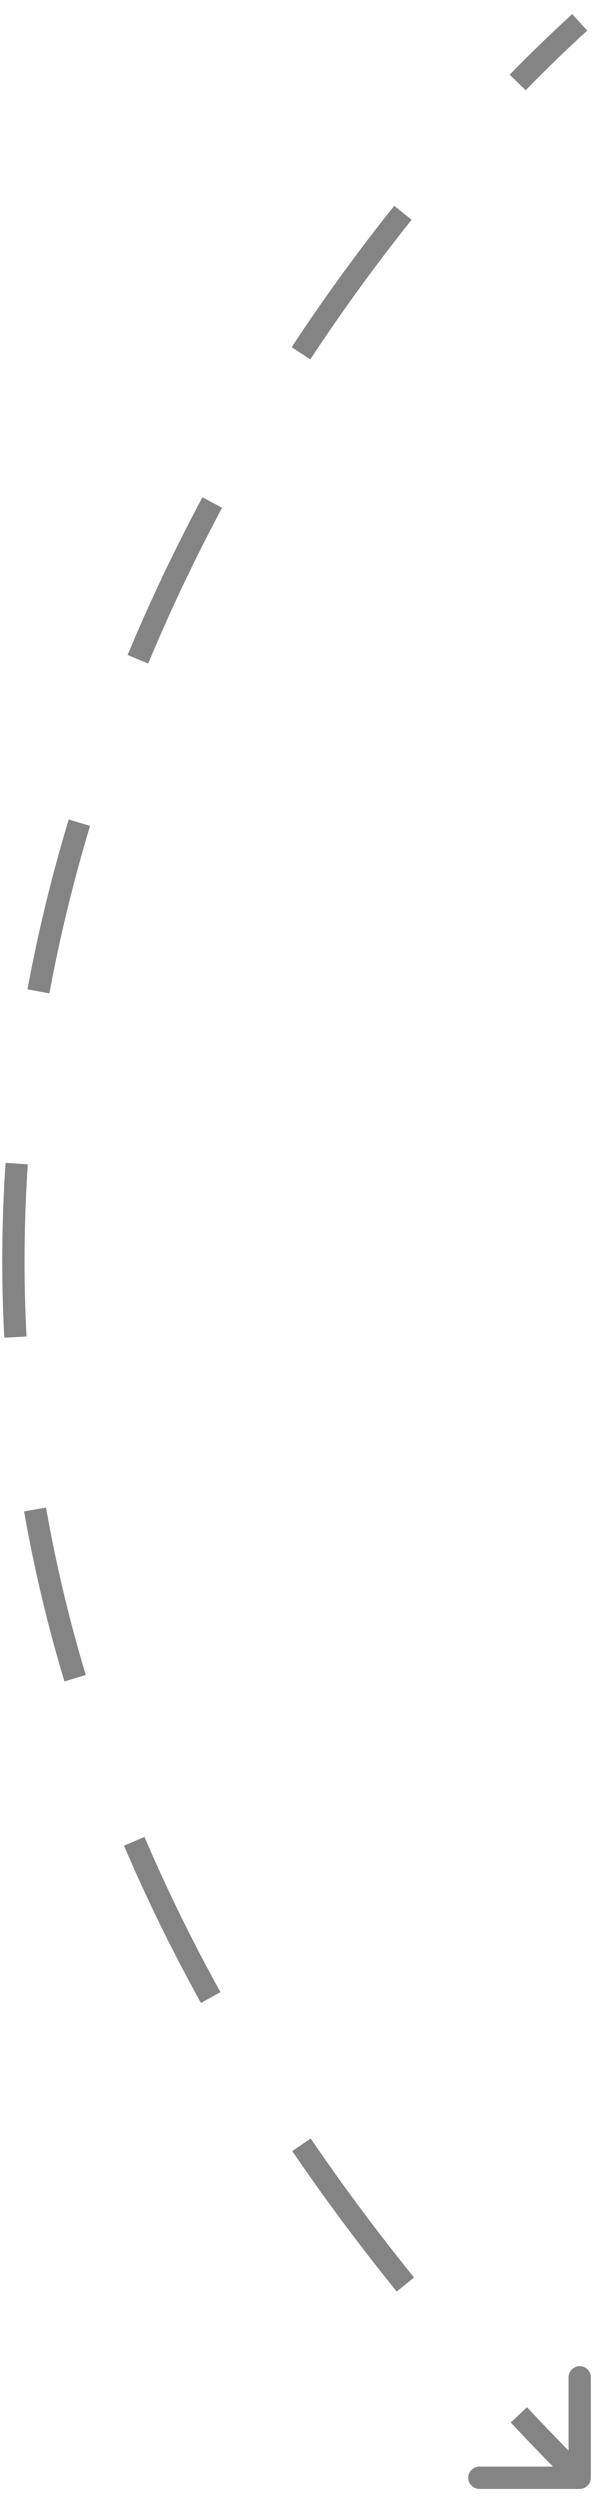 <?xml version="1.0" encoding="UTF-8"?> <svg xmlns="http://www.w3.org/2000/svg" width="27" height="112" viewBox="0 0 27 112" fill="none"> <path d="M26 111.5C26.276 111.5 26.5 111.276 26.5 111V106.5C26.5 106.224 26.276 106 26 106C25.724 106 25.5 106.224 25.5 106.5V110.5H21.5C21.224 110.5 21 110.724 21 111C21 111.276 21.224 111.5 21.5 111.5H26ZM25.663 0.631C24.743 1.471 23.806 2.377 22.86 3.345L23.576 4.044C24.508 3.088 25.432 2.196 26.337 1.369L25.663 0.631ZM17.681 9.219C16.115 11.179 14.568 13.295 13.081 15.552L13.916 16.102C15.386 13.871 16.915 11.78 18.462 9.844L17.681 9.219ZM9.079 22.275C7.873 24.53 6.745 26.889 5.723 29.341L6.646 29.726C7.656 27.305 8.77 24.975 9.961 22.746L9.079 22.275ZM3.081 36.711C2.338 39.176 1.714 41.716 1.232 44.321L2.215 44.503C2.69 41.936 3.306 39.431 4.039 36.999L3.081 36.711ZM0.25 52.093C0.077 54.657 0.051 57.27 0.192 59.927L1.19 59.874C1.052 57.259 1.077 54.685 1.247 52.16L0.25 52.093ZM1.079 67.709C1.52 70.22 2.118 72.761 2.889 75.325L3.847 75.037C3.087 72.511 2.498 70.008 2.064 67.536L1.079 67.709ZM5.561 82.684C6.558 85.019 7.705 87.369 9.013 89.73L9.888 89.245C8.596 86.914 7.464 84.595 6.481 82.291L5.561 82.684ZM13.107 96.364C14.534 98.458 16.093 100.556 17.793 102.657L18.57 102.028C16.887 99.948 15.344 97.871 13.934 95.801L13.107 96.364ZM22.907 108.523C23.79 109.467 24.703 110.41 25.646 111.354L26.354 110.646C25.418 109.711 24.513 108.775 23.637 107.84L22.907 108.523Z" fill="#848484"></path> </svg> 